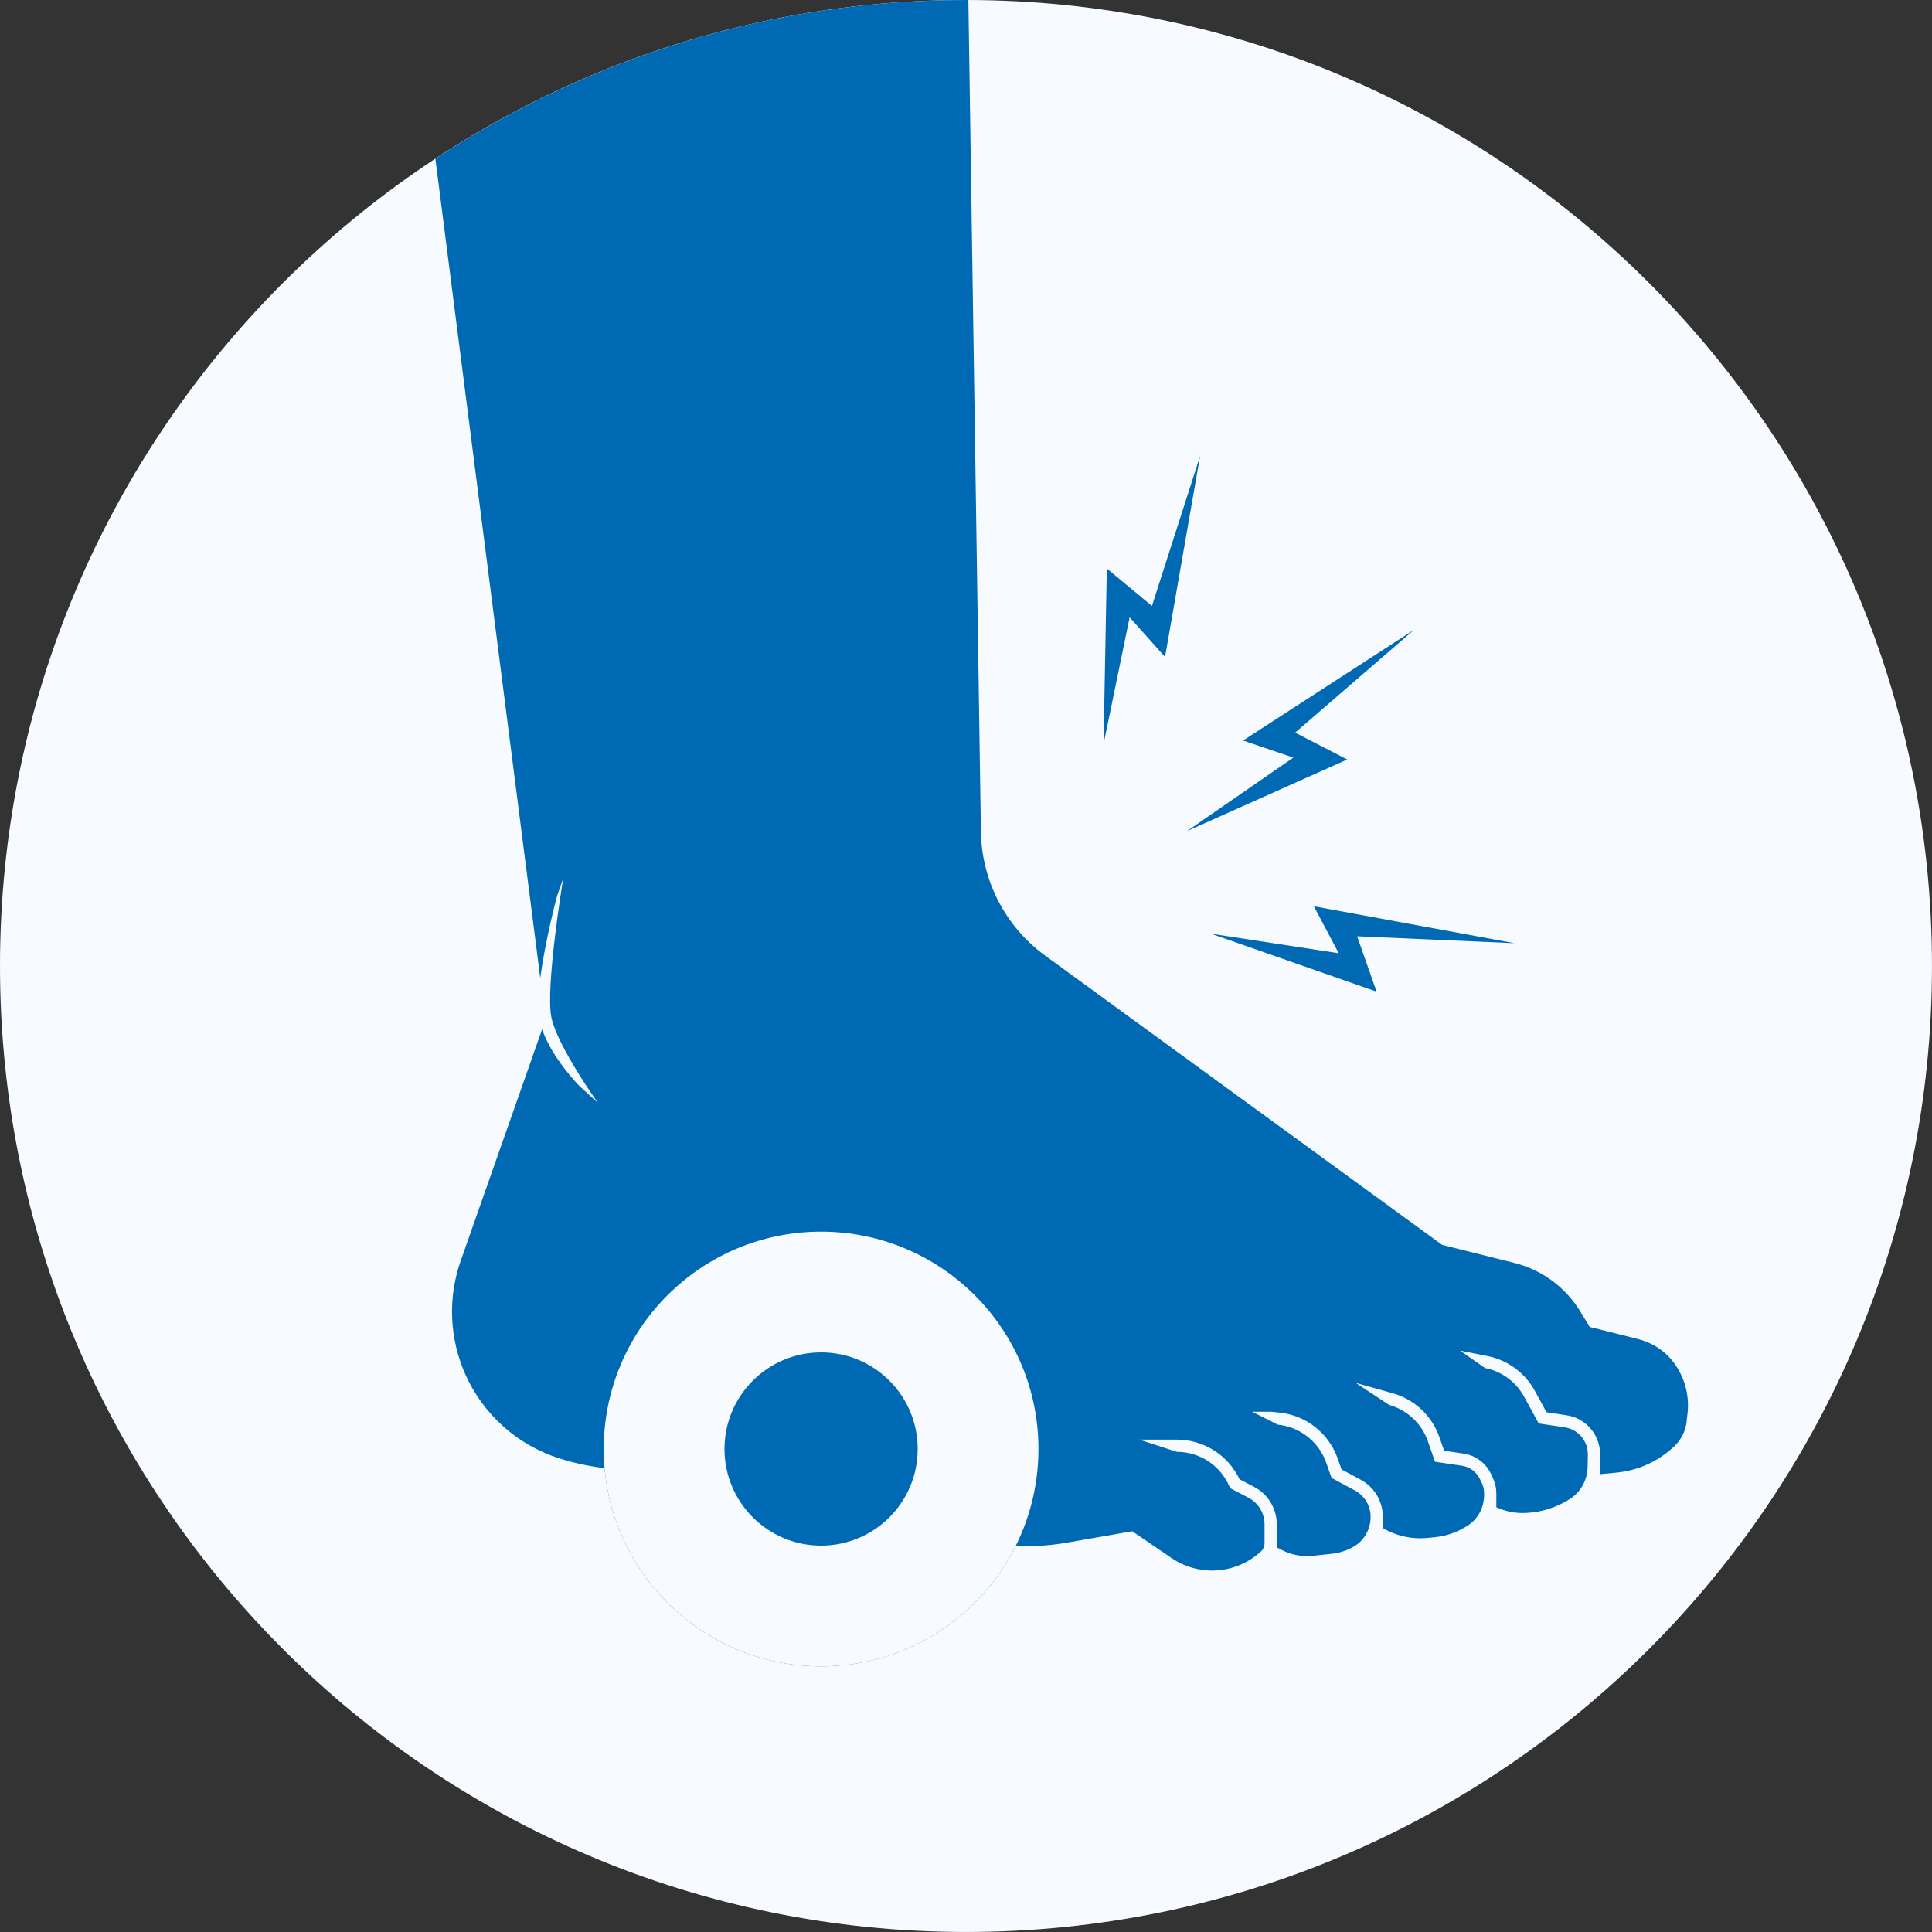 <?xml version="1.0" encoding="UTF-8"?>
<svg xmlns="http://www.w3.org/2000/svg" width="80" height="80" viewBox="0 0 80 80" fill="none">
  <rect x="0" y="0" width="80" height="80" fill="#333333" stroke="none"/>
  <path d="M39.999 79.999C62.09 79.999 79.999 62.09 79.999 39.999C79.999 17.908 62.09 0 39.999 0C17.908 0 0 17.908 0 39.999C0 62.09 17.908 79.999 39.999 79.999Z" fill="#F7FBFF"></path>
  <path d="M62.711 39.056L54.404 37.527L55.434 39.472L50.137 38.661L57.001 41.061L56.196 38.77L62.711 39.056Z" fill="#0069B4"></path>
  <path d="M49.693 18.883L48.242 27.204L46.776 25.561L45.696 30.809L45.831 23.54L47.699 25.091L49.693 18.883Z" fill="#0069B4"></path>
  <path d="M58.562 26.072L51.471 30.664L53.556 31.37L49.148 34.417L55.786 31.449L53.629 30.337L58.562 26.072Z" fill="#0069B4"></path>
  <path d="M69.837 58.862L69.875 58.543C69.97 57.747 69.737 56.946 69.23 56.324C68.869 55.882 68.366 55.581 67.812 55.443L65.826 54.946L65.439 54.31C64.829 53.305 63.848 52.581 62.708 52.296L59.716 51.548L43.275 39.568C41.632 38.37 40.648 36.47 40.617 34.437L40.098 0.001C40.066 0.001 40.033 0 40.001 0C31.884 0 24.335 2.419 18.028 6.573L22.372 40.503C22.568 38.972 23.04 37.201 23.069 37.094L23.324 36.365C23.315 36.401 22.566 40.947 22.838 42.158C23.107 43.355 24.748 45.655 24.76 45.667L24.003 44.979C23.953 44.928 22.868 43.831 22.447 42.621L19.078 52.205C18.54 53.734 18.607 55.411 19.262 56.894C19.996 58.554 21.402 59.821 23.13 60.378C24.489 60.817 25.927 60.956 27.346 60.787L29.373 60.545C30.878 60.365 32.403 60.492 33.856 60.919L35.316 61.346L37.346 62.582C39.393 63.828 41.824 64.289 44.185 63.877L46.885 63.406L48.513 64.516C49.007 64.853 49.591 65.034 50.189 65.034C50.947 65.034 51.675 64.745 52.227 64.228C52.314 64.147 52.362 64.033 52.362 63.915V63.116C52.362 62.657 52.106 62.233 51.7 62.02L50.937 61.62L50.901 61.538C50.525 60.674 49.673 60.118 48.731 60.118L47.175 59.612H48.731C49.843 59.612 50.853 60.253 51.328 61.254L51.935 61.572C52.509 61.873 52.868 62.468 52.868 63.117V64.073L53.074 64.18C53.471 64.385 53.918 64.468 54.362 64.422L55.151 64.338C55.483 64.302 55.797 64.195 56.075 64.03C56.503 63.775 56.754 63.305 56.754 62.807C56.754 62.351 56.503 61.931 56.101 61.716L55.138 61.199L54.914 60.563C54.61 59.698 53.822 59.081 52.91 58.992L51.85 58.458H52.639L52.958 58.489C54.071 58.596 55.021 59.34 55.392 60.395L55.55 60.846L56.341 61.27C56.907 61.574 57.26 62.165 57.26 62.807V63.273C57.806 63.596 58.441 63.743 59.08 63.684L59.398 63.654C59.919 63.605 60.41 63.422 60.83 63.132C61.23 62.854 61.454 62.385 61.454 61.897V61.833C61.454 61.687 61.422 61.543 61.358 61.41L61.279 61.244C61.138 60.948 60.859 60.742 60.536 60.693L59.421 60.528L59.124 59.677C58.868 58.945 58.269 58.384 57.523 58.176L56.139 57.264L57.075 57.525L57.659 57.688C58.566 57.94 59.292 58.62 59.602 59.509L59.799 60.071L60.613 60.193C61.102 60.267 61.524 60.578 61.736 61.026L61.815 61.193C61.91 61.394 61.96 61.611 61.96 61.833V62.41C62.294 62.566 62.659 62.651 63.03 62.651C63.749 62.651 64.444 62.438 65.033 62.05C65.47 61.762 65.729 61.268 65.739 60.744L65.749 60.262C65.751 60.12 65.734 59.978 65.686 59.845C65.54 59.441 65.198 59.164 64.787 59.102L63.715 58.942L63.109 57.835C62.772 57.217 62.181 56.784 61.492 56.648L60.46 55.927L61.033 56.041L61.59 56.151C62.428 56.317 63.144 56.843 63.553 57.592L64.038 58.478L64.835 58.598C65.021 58.625 65.204 58.677 65.37 58.763C65.949 59.067 66.266 59.651 66.256 60.249L66.24 61.044L66.942 60.977C67.84 60.89 68.683 60.504 69.336 59.881C69.617 59.612 69.795 59.253 69.841 58.867L69.837 58.862Z" fill="#0069B4"></path>
  <path d="M43 60C43 64.971 38.971 69 34 69C29.029 69 25 64.971 25 60C25 55.029 29.029 51 34 51C38.971 51 43 55.029 43 60Z" fill="#0069B4"></path>
  <path fill-rule="evenodd" clip-rule="evenodd" d="M34 64C36.209 64 38 62.209 38 60C38 57.791 36.209 56 34 56C31.791 56 30 57.791 30 60C30 62.209 31.791 64 34 64ZM34 69C38.971 69 43 64.971 43 60C43 55.029 38.971 51 34 51C29.029 51 25 55.029 25 60C25 64.971 29.029 69 34 69Z" fill="#F7FBFF"></path>
</svg>
